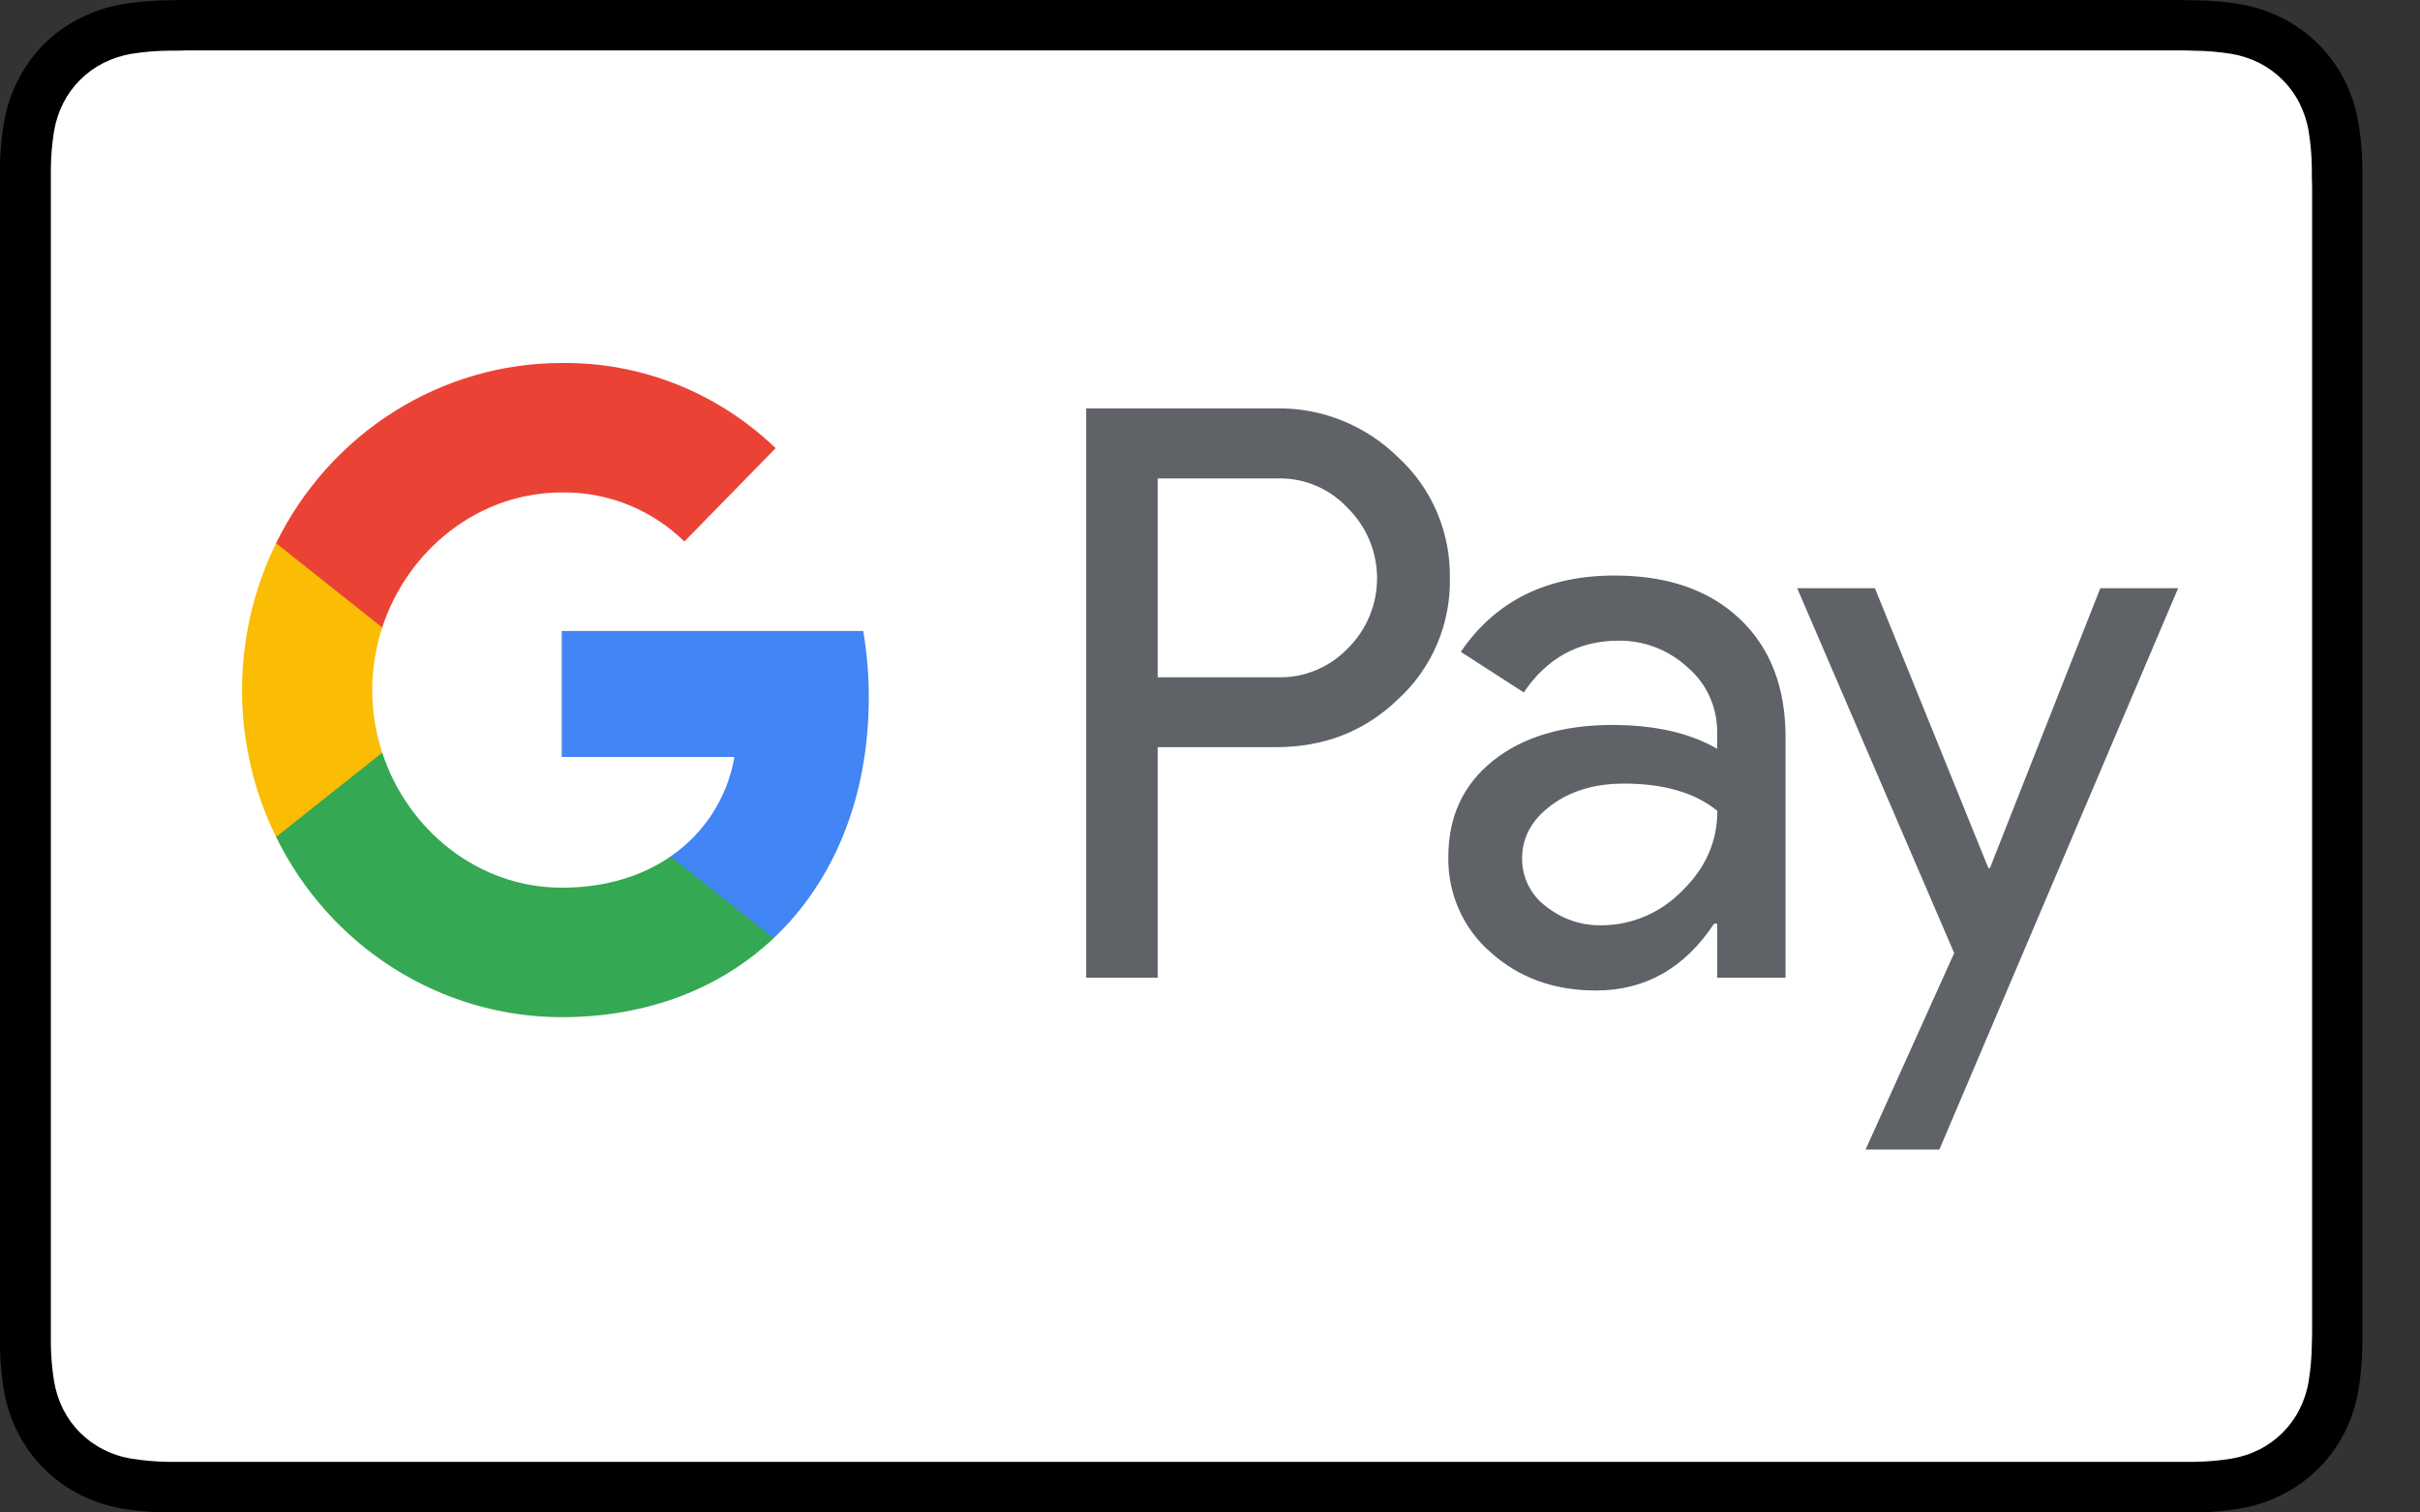 <?xml version="1.0" encoding="UTF-8"?> <svg xmlns="http://www.w3.org/2000/svg" width="56" height="35" viewBox="0 0 56 35" fill="none"><rect x="0" y="0" width="56" height="35" fill="#333333" stroke="none"/> <g clip-path="url(#clip0_103_296)"> <path d="M49.776 3.6971e-09H4.336C4.178 3.6971e-09 4.021 -3.58846e-05 3.863 0.007C3.518 0.011 3.175 0.041 2.835 0.097C2.494 0.155 2.164 0.264 1.855 0.419C1.545 0.575 1.262 0.779 1.015 1.023C0.77 1.269 0.567 1.553 0.412 1.863C0.256 2.172 0.147 2.502 0.09 2.843C0.033 3.183 0.002 3.527 -0.001 3.871C-0.001 4.029 -0.001 4.186 -0.008 4.343C-0.008 4.53 -0.008 4.717 -0.008 4.903V30.111C-0.008 30.297 -0.008 30.485 -0.008 30.671C-0.008 30.829 -0.008 30.986 -0.001 31.144C0.002 31.488 0.033 31.831 0.09 32.171C0.147 32.512 0.256 32.842 0.412 33.151C0.726 33.77 1.229 34.272 1.848 34.587C2.157 34.743 2.487 34.852 2.828 34.91C3.168 34.966 3.511 34.996 3.856 35C4.014 35 4.171 35 4.329 35.007H50.329C50.487 35.007 50.644 35.007 50.802 35C51.146 34.996 51.49 34.966 51.83 34.91C52.17 34.852 52.501 34.743 52.809 34.587C53.12 34.432 53.404 34.227 53.65 33.982C53.894 33.739 54.098 33.458 54.254 33.151C54.41 32.842 54.518 32.511 54.575 32.171C54.631 31.831 54.661 31.488 54.666 31.144C54.666 30.986 54.666 30.829 54.666 30.671C54.666 30.485 54.666 30.297 54.666 30.111V4.896C54.666 4.708 54.666 4.522 54.666 4.336C54.666 4.179 54.666 4.022 54.666 3.864C54.661 3.52 54.631 3.176 54.575 2.836C54.518 2.495 54.41 2.165 54.254 1.856C53.939 1.237 53.436 0.734 52.816 0.419C52.507 0.264 52.177 0.155 51.837 0.097C51.497 0.041 51.153 0.011 50.809 0.007C50.651 0.007 50.494 3.6971e-09 50.336 3.6971e-09H49.776Z" fill="black"></path> <path d="M49.775 1.166H50.327C50.477 1.166 50.627 1.166 50.776 1.173C51.062 1.176 51.348 1.2 51.63 1.245C51.858 1.283 52.079 1.355 52.286 1.459C52.483 1.56 52.663 1.691 52.82 1.848C52.979 2.006 53.111 2.188 53.211 2.387C53.315 2.593 53.387 2.813 53.424 3.041C53.469 3.323 53.494 3.608 53.497 3.893C53.497 4.042 53.497 4.19 53.504 4.343C53.504 4.526 53.504 4.711 53.504 4.894V30.103C53.504 30.286 53.504 30.47 53.504 30.663C53.504 30.811 53.504 30.96 53.497 31.108C53.494 31.395 53.469 31.68 53.424 31.963C53.387 32.191 53.315 32.41 53.211 32.616C53.008 33.016 52.683 33.34 52.283 33.543C52.078 33.646 51.858 33.718 51.632 33.755C51.351 33.8 51.067 33.824 50.782 33.828C50.631 33.828 50.481 33.828 50.327 33.828H4.344C4.193 33.828 4.043 33.828 3.897 33.828C3.611 33.824 3.326 33.8 3.043 33.755C2.815 33.718 2.594 33.646 2.388 33.541C1.99 33.339 1.666 33.014 1.463 32.616C1.36 32.409 1.288 32.187 1.25 31.959C1.205 31.678 1.18 31.393 1.177 31.108C1.177 30.958 1.177 30.81 1.177 30.661V4.341C1.177 4.192 1.177 4.042 1.177 3.893C1.18 3.607 1.205 3.322 1.25 3.039C1.288 2.811 1.36 2.591 1.464 2.384C1.667 1.986 1.991 1.661 2.39 1.459C2.596 1.355 2.816 1.283 3.043 1.245C3.326 1.2 3.611 1.176 3.897 1.173C4.047 1.173 4.197 1.173 4.345 1.166H49.778" fill="white"></path> <path d="M26.789 17.291V22.626H25.135V9.451H29.523C30.046 9.44 30.567 9.535 31.055 9.731C31.542 9.927 31.987 10.219 32.364 10.592C32.744 10.942 33.047 11.371 33.252 11.851C33.456 12.33 33.558 12.849 33.551 13.372C33.562 13.898 33.461 14.421 33.256 14.903C33.051 15.386 32.747 15.818 32.364 16.169C31.597 16.917 30.649 17.291 29.523 17.29H26.789V17.291ZM26.789 11.073V15.672H29.564C29.868 15.682 30.171 15.626 30.452 15.508C30.734 15.391 30.989 15.215 31.201 14.991C31.411 14.782 31.578 14.532 31.692 14.255C31.807 13.979 31.866 13.681 31.866 13.381C31.866 13.081 31.807 12.784 31.692 12.507C31.578 12.231 31.411 11.98 31.201 11.771C30.992 11.543 30.738 11.362 30.456 11.242C30.173 11.121 29.869 11.063 29.564 11.072H26.789V11.073Z" fill="#5F6368"></path> <path d="M37.363 13.318C38.586 13.318 39.551 13.652 40.259 14.321C40.966 14.989 41.32 15.906 41.319 17.071V22.626H39.737V21.375H39.665C38.98 22.406 38.069 22.921 36.931 22.921C35.961 22.921 35.148 22.626 34.495 22.038C34.181 21.767 33.931 21.429 33.761 21.047C33.591 20.665 33.507 20.249 33.515 19.83C33.515 18.897 33.859 18.155 34.548 17.605C35.237 17.054 36.157 16.778 37.309 16.776C38.291 16.776 39.1 16.96 39.736 17.328V16.941C39.737 16.655 39.677 16.373 39.559 16.114C39.441 15.854 39.268 15.625 39.052 15.443C38.615 15.04 38.045 14.819 37.456 14.826C36.531 14.826 35.8 15.225 35.261 16.023L33.804 15.084C34.606 13.906 35.792 13.318 37.363 13.318ZM35.222 19.867C35.221 20.082 35.27 20.295 35.366 20.487C35.462 20.679 35.6 20.845 35.771 20.971C36.137 21.265 36.591 21.421 37.057 21.412C37.755 21.411 38.424 21.127 38.918 20.622C39.466 20.094 39.74 19.475 39.74 18.764C39.224 18.344 38.505 18.133 37.582 18.133C36.91 18.133 36.349 18.299 35.901 18.631C35.447 18.967 35.222 19.376 35.222 19.867Z" fill="#5F6368"></path> <path d="M50.403 13.612L44.879 26.6H43.171L45.221 22.055L41.588 13.612H43.387L46.012 20.088H46.048L48.602 13.612H50.403Z" fill="#5F6368"></path> <path d="M20.104 16.141C20.105 15.625 20.062 15.111 19.976 14.602H12.999V17.517H16.995C16.914 17.983 16.741 18.427 16.487 18.822C16.233 19.217 15.903 19.556 15.518 19.817V21.71H17.903C19.299 20.392 20.104 18.444 20.104 16.141Z" fill="#4285F4"></path> <path d="M12.999 23.538C14.995 23.538 16.676 22.867 17.902 21.711L15.517 19.819C14.854 20.279 13.998 20.542 12.999 20.542C11.069 20.542 9.431 19.211 8.845 17.417H6.388V19.367C7.004 20.621 7.948 21.675 9.116 22.411C10.283 23.148 11.627 23.538 12.999 23.538Z" fill="#34A853"></path> <path d="M8.845 17.418C8.536 16.478 8.536 15.46 8.845 14.52V12.57H6.388C5.87 13.625 5.601 14.789 5.601 15.969C5.601 17.149 5.87 18.313 6.388 19.368L8.845 17.418Z" fill="#FBBC04"></path> <path d="M12.999 11.396C14.054 11.378 15.073 11.786 15.837 12.531L17.949 10.371C16.61 9.084 14.836 8.378 12.999 8.4C11.627 8.4 10.283 8.79 9.116 9.526C7.948 10.263 7.004 11.317 6.388 12.57L8.845 14.52C9.431 12.727 11.069 11.396 12.999 11.396Z" fill="#EA4335"></path> </g> <defs> <clipPath id="clip0_103_296"> <rect width="56" height="35" fill="white"></rect> </clipPath> </defs> </svg> 